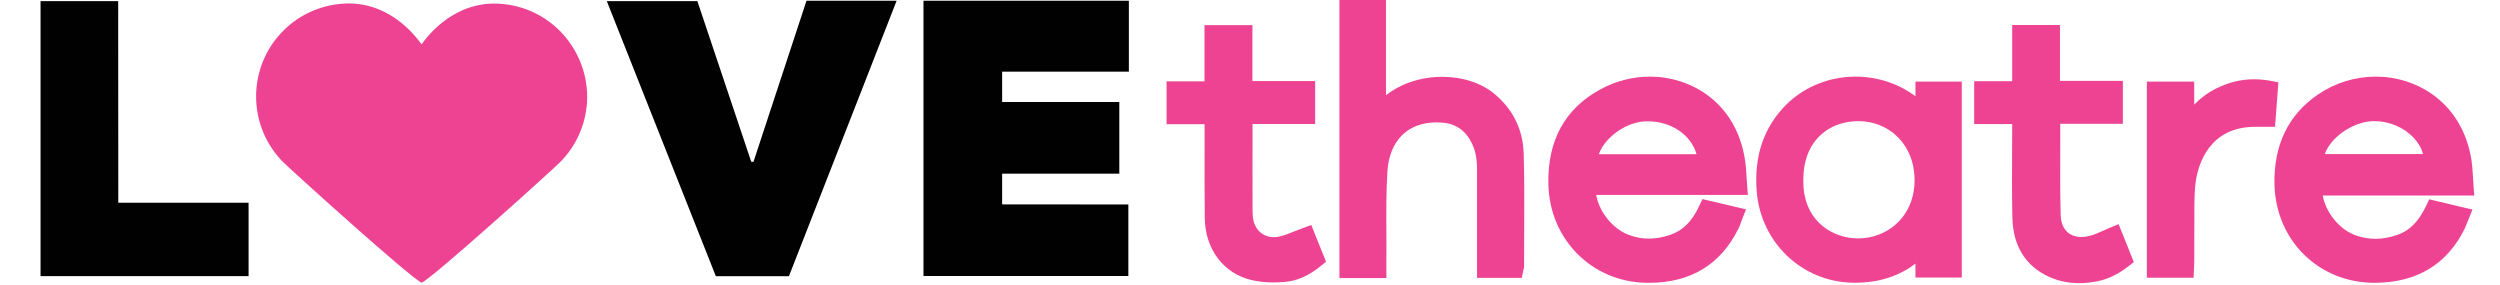 <svg width="246" height="28" viewBox="0 0 246 28" fill="none" xmlns="http://www.w3.org/2000/svg">
<path d="M57.04 5.94C56.57 4.84 55.9 3.86 55.08 3.03C54.25 2.2 53.26 1.53 52.17 1.07C51.07 0.61 49.87 0.35 48.6 0.35C47.34 0.35 46.13 0.67 45.04 1.23C43.95 1.79 42.96 2.59 42.13 3.54C41.9 3.8 41.69 4.08 41.48 4.36C41.28 4.07 41.06 3.8 40.83 3.54C40 2.58 39.01 1.78 37.92 1.22C36.82 0.66 35.62 0.34 34.35 0.34C33.09 0.34 31.88 0.6 30.79 1.06C29.69 1.52 28.71 2.19 27.88 3.02C27.05 3.85 26.38 4.83 25.92 5.93C25.46 7.02 25.2 8.23 25.2 9.49C25.2 10.76 25.46 11.96 25.92 13.06C26.38 14.15 27.05 15.14 27.88 15.97C28.71 16.79 40.39 27.35 41.49 27.82C42.58 27.35 54.27 16.8 55.1 15.97C55.93 15.14 56.6 14.15 57.06 13.06C57.52 11.96 57.78 10.76 57.78 9.49C57.77 8.24 57.51 7.04 57.04 5.94Z" fill="#EE4292"/>
<path d="M111.03 20.12C111.03 22.57 111.03 24.83 111.03 27.16C104.3 27.16 97.63 27.16 90.87 27.16C90.87 18.15 90.87 9.15 90.87 0.07C97.61 0.07 104.32 0.07 111.08 0.07C111.08 2.39 111.08 4.65 111.08 7.05C106.95 7.05 102.82 7.05 98.61 7.05C98.61 8.08 98.61 8.98 98.61 10.04C102.42 10.04 106.25 10.04 110.14 10.04C110.14 12.46 110.14 14.72 110.14 17.09C106.28 17.09 102.48 17.09 98.61 17.09C98.61 18.14 98.61 19.07 98.61 20.11C102.73 20.12 106.83 20.12 111.03 20.12Z" fill="#010101"/>
<path d="M77.63 27.18C75.23 27.18 72.89 27.18 70.44 27.18C66.88 18.21 63.32 9.23 59.71 0.11C62.72 0.11 65.63 0.11 68.62 0.11C70.38 5.37 72.15 10.64 73.92 15.91C73.99 15.92 74.06 15.93 74.14 15.93C75.87 10.66 77.61 5.38 79.36 0.07C82.29 0.07 85.18 0.07 88.23 0.07C84.67 9.17 81.16 18.16 77.63 27.18Z" fill="#010101"/>
<path d="M11.64 19.95C16.03 19.95 20.21 19.95 24.46 19.95C24.46 22.39 24.46 24.75 24.46 27.17C17.63 27.17 10.85 27.17 3.99 27.17C3.99 18.17 3.99 9.2 3.99 0.11C6.5 0.11 9 0.11 11.63 0.11C11.64 6.69 11.64 13.24 11.64 19.95Z" fill="#010101"/>
<path d="M182.59 7.54C179.82 7.54 177.2 8.68 175.41 10.67C173.47 12.82 172.63 15.45 172.85 18.7C173.19 23.8 177.26 27.72 182.3 27.82C182.39 27.82 182.47 27.82 182.56 27.82C184.86 27.82 186.84 27.19 188.48 25.94V26.36V27.31H189.43H192.09H193.04V26.36V8.98V8.03H192.09H189.43H188.48V8.98V9.47C186.81 8.23 184.75 7.54 182.59 7.54ZM182.83 23.46C180.44 23.46 177.74 21.9 177.47 18.47C177.4 17.51 177.47 16.56 177.69 15.75C178.32 13.39 180.3 11.93 182.86 11.92C185.7 11.92 187.95 13.92 188.33 16.78C188.72 19.65 187.37 22.12 184.89 23.08C184.24 23.33 183.54 23.46 182.83 23.46Z" fill="#EE4492"/>
<path d="M136.38 0H135.43H132.75H131.8V0.95V26.41V27.36H132.75H135.47H136.42V26.41V26.07C136.42 25.85 136.42 25.65 136.42 25.46C136.43 24.57 136.42 23.69 136.42 22.8C136.41 20.85 136.4 18.84 136.52 16.88C136.71 13.85 138.51 12.04 141.36 12.04C141.55 12.04 141.75 12.05 141.95 12.07C143.29 12.18 144.25 12.87 144.86 14.16C145.19 14.85 145.34 15.65 145.34 16.69C145.34 18.83 145.34 20.97 145.34 23.11V25.6V26.39V27.34H146.29H148.97H149.74L149.9 26.58L149.92 26.51C149.94 26.42 149.98 26.29 149.97 26.13C149.97 25.07 149.97 24.01 149.98 22.95C149.99 20.38 150.01 17.71 149.93 15.09C149.86 12.68 148.8 10.61 146.88 9.1C145.61 8.11 143.85 7.56 141.93 7.56C139.82 7.56 137.87 8.21 136.38 9.37V0.95V0Z" fill="#EE4392"/>
<path d="M233.79 7.54C231.75 7.54 229.78 8.15 228.1 9.29C225.15 11.3 223.71 14.3 223.81 18.2C223.96 23.69 228.19 27.83 233.65 27.83H233.72C237.84 27.8 240.81 26 242.54 22.47C242.62 22.3 242.69 22.12 242.77 21.91C242.8 21.82 242.84 21.73 242.88 21.64L243.29 20.62L242.22 20.37L239.78 19.79L239.04 19.61L238.71 20.3C237.97 21.83 237.1 22.7 235.88 23.12C235.15 23.37 234.43 23.5 233.74 23.5C233.08 23.5 232.42 23.38 231.78 23.15C230.05 22.52 228.82 20.75 228.56 19.24H234.92H242.44H243.47L243.39 18.21C243.37 17.93 243.35 17.66 243.34 17.39C243.31 16.82 243.27 16.27 243.19 15.72C242.27 10.07 237.81 7.54 233.79 7.54ZM228.76 15.16C228.9 14.75 229.16 14.32 229.52 13.9C230.54 12.73 232.11 11.96 233.51 11.92H233.64C235.1 11.92 236.54 12.53 237.5 13.55C237.96 14.04 238.28 14.59 238.42 15.16H228.76Z" fill="#EE4392"/>
<path d="M162.36 7.54C160.68 7.54 159 7.97 157.5 8.78C153.99 10.68 152.26 13.83 152.36 18.14C152.49 23.58 156.65 27.75 162.04 27.83H162.25C166.37 27.83 169.34 26.02 171.08 22.46C171.17 22.29 171.24 22.1 171.31 21.89C171.34 21.81 171.37 21.72 171.41 21.62L171.81 20.6L170.74 20.35L170.45 20.28L168.28 19.77L167.52 19.59L167.19 20.29C166.5 21.78 165.6 22.68 164.38 23.1C163.65 23.35 162.94 23.48 162.25 23.48C161.59 23.48 160.93 23.36 160.29 23.12C158.56 22.48 157.3 20.66 157.07 19.18H170.96H171.99L171.91 18.15C171.89 17.88 171.87 17.61 171.86 17.35C171.83 16.78 171.79 16.24 171.7 15.68C170.81 10.06 166.37 7.54 162.36 7.54ZM157.33 15.16C157.5 14.69 157.79 14.21 158.2 13.77C159.2 12.68 160.63 11.98 161.95 11.94C162.02 11.94 162.09 11.94 162.16 11.94C164.49 11.94 166.41 13.3 166.94 15.17H157.33V15.16Z" fill="#EE4392"/>
<path d="M202.68 2.46H201.73H198.95H198V3.41V7.99H195.21H194.26V8.94V11.26V12.21H195.21H198V12.22C198 13.14 198 14.05 197.99 14.97C197.98 17.09 197.97 19.28 198.02 21.44C198.08 24.17 199.3 26.16 201.56 27.21C202.49 27.64 203.5 27.86 204.58 27.86C205.12 27.86 205.68 27.81 206.26 27.7C207.36 27.5 208.39 27.01 209.4 26.23L209.97 25.79L209.7 25.12L209.12 23.67L208.83 22.95L208.47 22.06L207.59 22.42C207.34 22.52 207.11 22.62 206.88 22.73C206.44 22.93 206.05 23.1 205.67 23.2C205.37 23.28 205.08 23.32 204.81 23.32C203.56 23.32 202.8 22.5 202.77 21.13C202.71 18.84 202.72 16.51 202.73 14.26C202.73 13.57 202.73 12.88 202.73 12.18H207.94H208.89V11.23V8.91V7.96H207.94H202.7V3.41V2.46H202.68Z" fill="#EE4392"/>
<path d="M123.23 2.47H122.28H119.47H118.52V3.42V8H115.74H114.79V8.95V11.27V12.22H115.74H118.53C118.53 13.12 118.53 14.01 118.53 14.91C118.53 17.05 118.52 19.26 118.55 21.44C118.58 24.51 120.39 26.91 123.15 27.56C123.8 27.71 124.53 27.79 125.31 27.79C125.67 27.79 126.05 27.77 126.43 27.74C127.63 27.64 128.81 27.12 129.94 26.19L130.48 25.75L130.22 25.1L129.59 23.54L129.37 22.99L129.03 22.14L128.16 22.46C127.87 22.57 127.59 22.68 127.33 22.78C126.8 22.99 126.34 23.18 125.88 23.28C125.7 23.32 125.52 23.34 125.34 23.34C124.3 23.34 123.49 22.62 123.31 21.55C123.25 21.18 123.25 20.77 123.25 20.37C123.24 17.65 123.25 14.92 123.25 12.2H128.46H129.41V11.25V8.93V7.98H128.46H123.24V3.42V2.47H123.23Z" fill="#EE4392"/>
<path d="M221.79 7.8C220.51 7.8 219.29 8.1 218.05 8.72C217.2 9.14 216.5 9.7 215.91 10.29V8.99V8.03H214.96H212.2H211.25V8.98V26.38V27.33H212.2H214.94H215.85L215.89 26.42L215.9 26.15C215.91 25.95 215.92 25.76 215.92 25.58C215.92 24.96 215.92 24.34 215.92 23.72C215.92 22.47 215.92 21.23 215.93 19.98C215.94 19.3 215.96 18.5 216.08 17.74C216.33 16.16 217.4 12.48 221.89 12.48C221.96 12.48 222.03 12.48 222.11 12.48C222.22 12.48 222.32 12.48 222.43 12.48H222.7H222.98H223.86L223.93 11.6L224.13 8.95L224.19 8.1L223.36 7.94C222.83 7.85 222.3 7.8 221.79 7.8Z" fill="#EE4392"/>
</svg>
